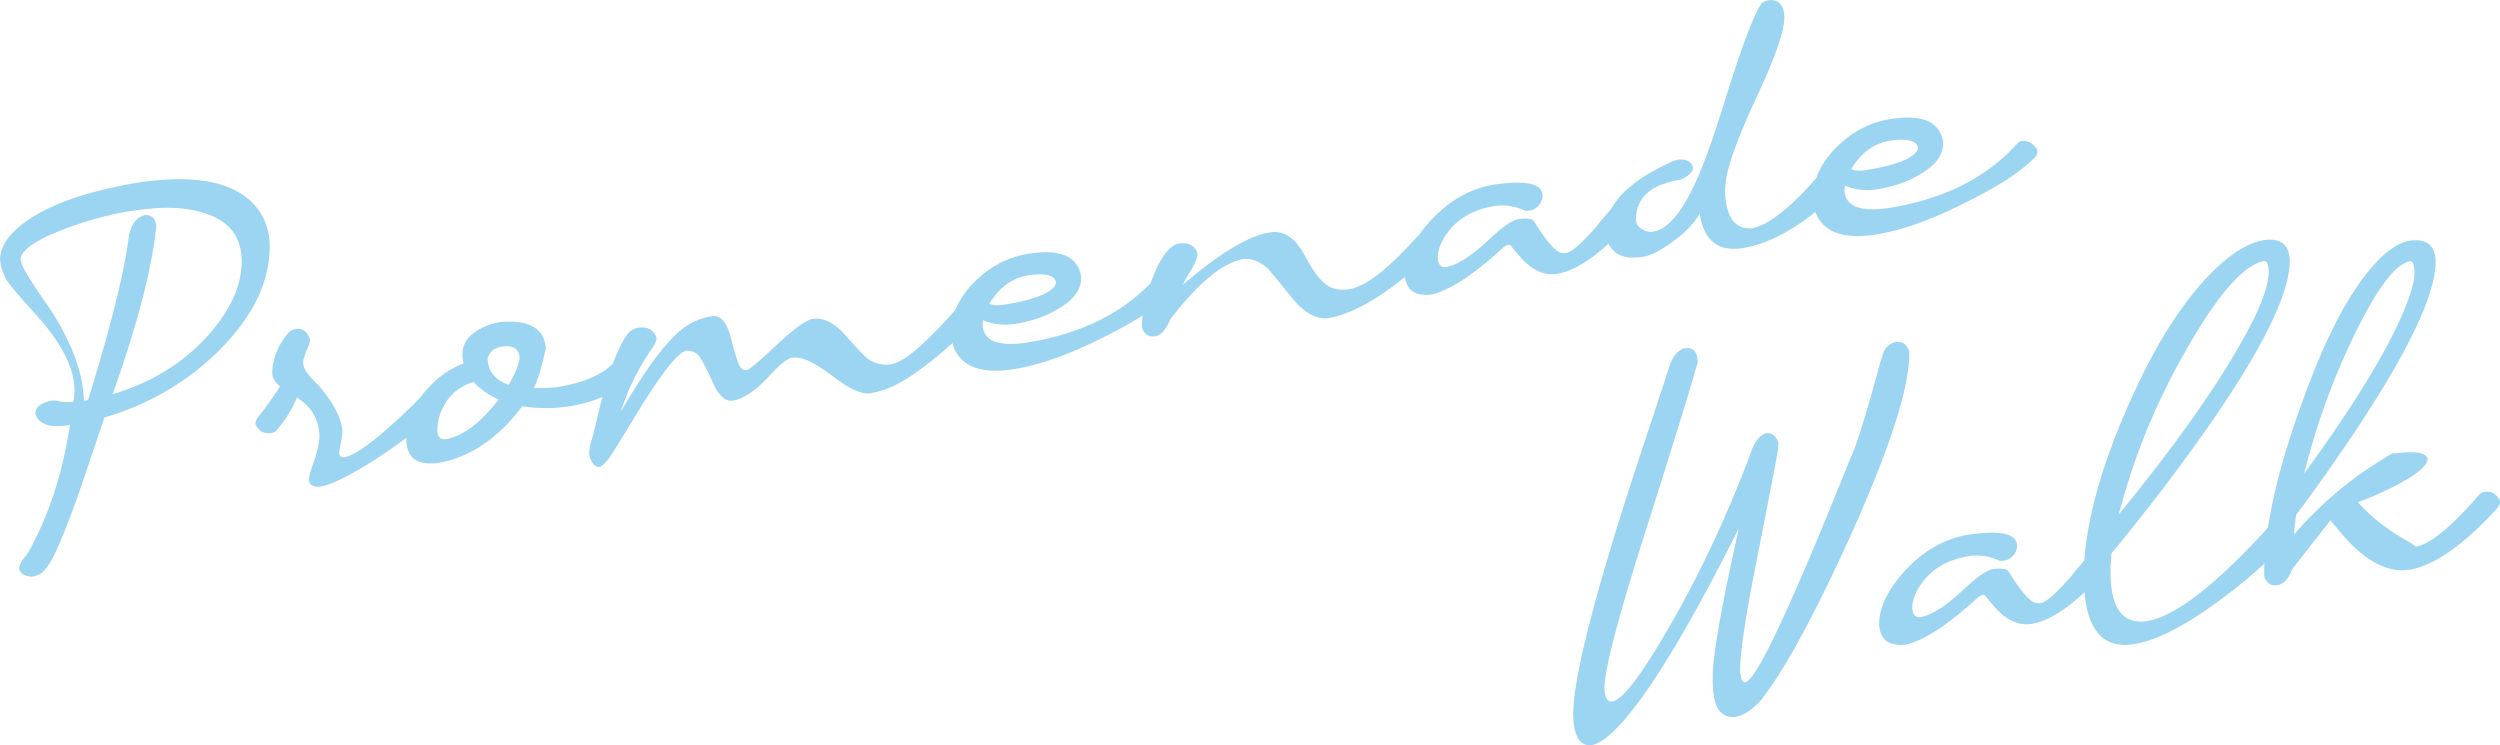 <svg id="_レイヤー_2" data-name="レイヤー_2" xmlns="http://www.w3.org/2000/svg" viewBox="0 0 302.66 90.22"><defs><style>.cls-1{fill:#9cd5f2}</style></defs><g id="_絶景と出会う" data-name="絶景と出会う"><path class="cls-1" d="M8.89 48.66c.08-.61.13-1.06.13-1.35 0-2.71-1.55-5.77-4.63-9.18C2.23 35.76 1 34.3.71 33.75c-.08-.16-.15-.29-.19-.41-.34-.79-.51-1.47-.51-2.02.04-1.02.51-2.03 1.4-3.01 2.45-2.58 6.81-4.51 13.08-5.79.68-.15 1.33-.27 1.97-.37 7.53-1.18 12.5-.05 14.92 3.38.85 1.26 1.27 2.7 1.27 4.31 0 4.27-2.01 8.44-6.03 12.49-3.85 3.86-8.51 6.6-13.96 8.21-.47 1.34-1.1 3.2-1.9 5.57-1.65 5-3.05 8.69-4.19 11.06-.63 1.28-1.25 2.08-1.84 2.38-.3.13-.57.22-.83.26-.89-.03-1.42-.35-1.59-.96 0-.42.34-1.03 1.02-1.81 2.54-4.5 4.25-9.7 5.14-15.59l-.19.03c-1.95.3-3.22 0-3.81-.93-.13-.23-.19-.44-.19-.6.08-.73.76-1.22 2.03-1.46.21-.03.44 0 .7.08.64.11 1.27.14 1.91.08zm7.17-23.15c-3.26.51-6.47 1.44-9.65 2.78-2.58 1.12-3.89 2.17-3.94 3.15.04.12.11.32.19.6.34.84 1.5 2.66 3.49 5.49 2.54 3.96 3.87 7.56 4 10.8v.19l.51-.08c2.79-9.03 4.44-15.67 4.95-19.94.29-1.36.93-2.18 1.9-2.46.89-.05 1.35.42 1.4 1.43v.19c-.04.18-.06.29-.06.33-.55 4.91-2.29 11.49-5.21 19.73 5.08-1.51 9.16-4.16 12.25-7.94 2.24-2.76 3.37-5.48 3.37-8.14 0-3.26-1.84-5.3-5.52-6.12-2.07-.48-4.63-.48-7.68 0zm25.39 26.7c0 .3-.06.77-.19 1.43-.13.61-.19 1.05-.19 1.3.04.29.25.43.63.41 1.31-.21 3.81-2.05 7.49-5.55 1.01-.96 1.8-1.76 2.35-2.4.13-.15.32-.24.57-.28.8-.13 1.42.1 1.84.66.08.2.13.36.13.49-.04.26-.13.49-.25.67-1.52 1.76-4.29 3.97-8.31 6.63-3.13 2.01-5.4 3.13-6.79 3.35-.85.05-1.29-.22-1.33-.81 0-.34.17-1 .51-1.98.51-1.43.76-2.53.76-3.29-.04-2.02-.95-3.6-2.73-4.72-.55 1.4-1.38 2.73-2.48 4.01-.17.15-.38.25-.64.29-.76.12-1.33-.13-1.71-.75a.716.716 0 01-.19-.48c.04-.22.13-.42.25-.61.8-.97 1.71-2.24 2.73-3.79-.59-.54-.91-1.06-.95-1.56.04-1.83.72-3.5 2.03-5.01.21-.2.51-.33.89-.39.68-.11 1.18.2 1.52.9.08.16.13.3.13.42v.06c0 .21-.13.61-.38 1.2-.3.72-.45 1.23-.45 1.53 0 .63.63 1.55 1.91 2.75 1.78 2.09 2.73 3.93 2.86 5.52z"/><path class="cls-1" d="M76.68 45.37c-1.78 2.01-4.36 3.28-7.74 3.81-1.91.3-3.81.3-5.71 0-2.54 3.4-5.5 5.6-8.89 6.59-.51.12-.97.22-1.4.28-2.45.3-3.7-.63-3.74-2.78 0-2.33.95-4.51 2.86-6.54 1.18-1.24 2.54-2.15 4.06-2.73-.09-.41-.13-.78-.13-1.12 0-1.44.91-2.55 2.73-3.35.63-.27 1.27-.45 1.9-.55 3.43-.28 5.25.77 5.46 3.15 0 .04-.04.24-.13.59-.42 1.93-.87 3.35-1.33 4.27 1.48-.02 2.41-.06 2.79-.12 3.17-.5 5.46-1.47 6.85-2.91.04-.05.08-.1.13-.15.29-.3.59-.47.89-.52.68-.11 1.18.2 1.52.9.08.16.13.32.13.49-.04.26-.13.49-.25.67zm-19.36.87c-2.16.68-3.56 2.14-4.19 4.4a6.21 6.21 0 00-.19 1.49c.04.76.38 1.1 1.02 1.05 2.07-.37 4.21-1.97 6.41-4.81a9.554 9.554 0 01-3.05-2.13zm4.25.35c.85-1.44 1.29-2.55 1.33-3.32-.09-1.04-.78-1.49-2.09-1.32-.89.14-1.46.55-1.71 1.22-.04.09-.06.18-.06.26.04 1.52.89 2.57 2.54 3.16z"/><path class="cls-1" d="M98.39 38.61c1.31-.21 2.67.49 4.06 2.09 1.4 1.6 2.35 2.57 2.86 2.92.85.46 1.71.62 2.6.48 1.4-.22 3.75-2.15 7.05-5.8.29-.34.59-.66.89-.96.21-.2.42-.32.63-.35.76-.12 1.33.13 1.71.75.13.15.19.31.19.48-.04.3-.13.53-.25.67-4.23 4.13-7.62 6.78-10.16 7.93-.97.41-1.84.67-2.6.79-1.02.16-2.52-.52-4.51-2.03-1.99-1.51-3.47-2.27-4.44-2.29-.21 0-.4 0-.57.03-.55.09-1.48.85-2.79 2.28-1.65 1.74-3.09 2.7-4.32 2.9-.93.15-1.76-.61-2.48-2.28-.85-1.86-1.44-2.95-1.78-3.28-.42-.36-.89-.52-1.4-.48-1.02.16-3.15 2.93-6.41 8.3-1.61 2.66-2.6 4.26-2.98 4.78-.51.59-.87.92-1.08.99-.42.07-.8-.26-1.14-.96-.08-.24-.13-.45-.13-.62 0-.51.06-.96.19-1.36.25-.8.57-2.06.95-3.77 1.02-4.26 2.14-7.34 3.37-9.22a2.2 2.2 0 011.33-.91c1.06-.17 1.78.12 2.16.87.08.16.13.3.13.42-.04.35-.19.71-.45 1.08a29.168 29.168 0 00-3.87 7.78c3.13-5.35 5.67-8.73 7.62-10.14 1.06-.76 2.2-1.23 3.43-1.42 1.06-.17 1.84.79 2.35 2.87.51 1.99.89 3.12 1.14 3.38.21.22.44.31.7.27.34-.05 1.52-1.04 3.56-2.97 2.11-1.98 3.6-3.06 4.44-3.23z"/><path class="cls-1" d="M119.02 38.75c-.04.18-.06.37-.06.58.08 1.93 1.84 2.65 5.27 2.16 6.73-1.05 11.98-3.69 15.74-7.92.13-.1.25-.17.38-.19.68-.11 1.27.16 1.78.8.13.19.19.37.19.54-.04.18-.08.31-.13.4-1.48 1.71-4.42 3.65-8.82 5.82-4.02 2.02-7.58 3.28-10.66 3.76-3.85.6-6.26-.27-7.24-2.61-.21-.6-.32-1.22-.32-1.85 0-2.29 1.04-4.42 3.11-6.39 1.82-1.72 3.91-2.77 6.28-3.14 3.3-.52 5.33.1 6.09 1.84.17.4.25.79.25 1.17 0 1.44-1.02 2.72-3.05 3.84-1.44.82-3.13 1.38-5.08 1.68-1.4.18-2.64.01-3.75-.49zm.76-1.96c.46.18 1.02.22 1.65.12 3.51-.55 5.61-1.32 6.28-2.31.08-.14.13-.25.13-.34-.08-.92-1.19-1.23-3.3-.94-1.86.29-3.39 1.33-4.57 3.13-.09.14-.15.26-.19.35z"/><path class="cls-1" d="M143.2 34.47c4.48-3.83 8-5.95 10.54-6.34 1.52-.24 2.81.49 3.87 2.19l.63 1.11c1.01 1.87 2.01 3.01 2.98 3.41.63.24 1.35.3 2.16.17 1.99-.35 4.72-2.47 8.19-6.36.21-.2.45-.32.7-.36.72-.11 1.27.12 1.65.69.13.19.19.37.19.54-.04.3-.13.53-.25.67-5.12 4.9-9.44 7.67-12.95 8.31-1.57.24-3.13-.65-4.7-2.69-1.61-1.99-2.52-3.1-2.73-3.32-.97-.86-1.97-1.24-2.98-1.12-2.46.43-5.35 2.8-8.7 7.14-.13.19-.28.47-.44.83-.42.79-.91 1.24-1.46 1.37-.76.12-1.29-.18-1.59-.89-.04-.12-.06-.26-.06-.43 0-1.73.51-3.85 1.52-6.33.93-2.18 1.91-3.37 2.92-3.57 1.06-.17 1.78.12 2.16.87.08.16.13.3.13.42 0 .47-.42 1.38-1.27 2.74-.25.42-.42.74-.51.97z"/><path class="cls-1" d="M180.97 22.34c3.81-.55 5.73-.11 5.78 1.32 0 .72-.36 1.28-1.08 1.69-.21.08-.38.12-.51.14-.25.04-.42.05-.51.02-1.27-.56-2.5-.75-3.68-.57-2.92.46-5.01 1.82-6.28 4.09-.42.79-.63 1.5-.63 2.13.04.84.36 1.24.95 1.18 1.35-.21 3.09-1.31 5.21-3.29 1.65-1.57 2.86-2.41 3.62-2.53 1.01-.12 1.63-.04 1.84.22 1.48 2.39 2.58 3.68 3.3 3.86.21.05.42.06.63.03.68-.11 1.93-1.21 3.75-3.31.13-.19.36-.48.7-.87.59-.68 1.04-1.2 1.33-1.54.17-.15.38-.25.63-.29.76-.12 1.33.11 1.71.68.13.15.19.31.19.48-.04.26-.13.49-.25.67-3.51 4.02-6.56 6.25-9.14 6.7-1.4.22-2.73-.29-4-1.53-.47-.48-1.01-1.11-1.65-1.9a.392.392 0 00-.32-.08c-.21.08-.38.17-.51.27-3.64 3.36-6.58 5.28-8.82 5.76-2.03.19-3.09-.64-3.17-2.49 0-1.99 1.02-4.12 3.05-6.38 2.29-2.52 4.91-4 7.87-4.47z"/><path class="cls-1" d="M222.42 22.47c0 .76-1.02 1.94-3.05 3.52-2.96 2.28-5.78 3.63-8.44 4.05-2.92.46-4.63-.91-5.14-4.08v-.13c-.76 1.39-2.14 2.72-4.13 4.01-1.06.71-1.99 1.14-2.79 1.26-2.12.33-3.51-.23-4.19-1.69-.21-.43-.32-.88-.32-1.35 0-3.17 2.56-5.94 7.68-8.31.04-.05.08-.08.13-.08.38-.19.76-.31 1.14-.37.93-.02 1.48.3 1.65.95 0 .55-.44 1.02-1.33 1.41-.04.05-.08.08-.13.08-3.34.52-5.14 1.92-5.4 4.21-.04.18-.06.35-.06.52 0 .72.42 1.23 1.27 1.52.3.08.57.1.83.06 2.24-.35 4.46-3.62 6.67-9.8.55-1.48 1.31-3.8 2.29-6.96 1.82-5.79 3.19-9.41 4.13-10.86.21-.2.51-.33.89-.39.97-.15 1.59.3 1.84 1.36.04.25.06.48.06.69 0 1.65-1.04 4.69-3.11 9.12-2.29 4.89-3.6 8.37-3.94 10.45-.08.65-.13 1.23-.13 1.73.17 2.98 1.25 4.4 3.24 4.25 2.03-.36 4.8-2.57 8.31-6.63.17-.15.34-.24.51-.27.59-.09 1.06.24 1.4.99.08.28.13.53.13.74z"/><path class="cls-1" d="M223.37 22.45c-.04.18-.06.37-.06.58.08 1.93 1.84 2.65 5.27 2.16 6.73-1.05 11.98-3.69 15.74-7.92.13-.1.25-.17.38-.19.68-.11 1.27.16 1.78.8.13.19.19.37.19.54-.04.18-.08.31-.13.4-1.48 1.71-4.42 3.65-8.82 5.82-4.02 2.02-7.58 3.28-10.66 3.76-3.85.6-6.26-.27-7.24-2.61-.21-.6-.32-1.22-.32-1.85 0-2.29 1.04-4.42 3.11-6.39 1.82-1.72 3.91-2.77 6.28-3.14 3.3-.52 5.33.1 6.09 1.84.17.4.25.79.25 1.17 0 1.44-1.01 2.72-3.05 3.84-1.44.82-3.13 1.38-5.08 1.68-1.4.18-2.64.01-3.75-.49zm.76-1.96c.46.18 1.02.22 1.65.12 3.51-.55 5.61-1.32 6.28-2.31.08-.14.13-.25.13-.34-.08-.92-1.18-1.23-3.3-.94-1.86.29-3.39 1.33-4.57 3.13-.09.14-.15.26-.19.35zm-18.59 23.03c0 .13-.01.26-.03.39-.02.13-.07.33-.16.6l-.13.4c-.42 1.63-2.62 8.73-6.6 21.28-2.92 9.3-4.38 15.01-4.38 17.12.04 1.14.36 1.68.95 1.63 1.18-.19 3.34-2.96 6.47-8.31 3.85-6.57 7.26-13.77 10.22-21.59.04-.18.13-.42.25-.74.51-1.05 1.04-1.66 1.59-1.83.72-.11 1.23.21 1.52.97.04.16.06.31.06.43-.04.13-.06.22-.06.26h.06c-.08.68-1.06 5.74-2.92 15.17-1.14 5.85-1.71 9.81-1.71 11.88.04.97.25 1.44.63 1.42 1.31-.21 5.48-9.07 12.5-26.58.13-.32.27-.66.44-1.02.76-1.85 1.88-5.52 3.36-11 .21-.67.36-1.14.44-1.4.29-.64.78-1.03 1.46-1.18.72-.11 1.23.17 1.52.84.08.2.13.38.13.55 0 4.36-2.6 12.21-7.81 23.56-3.98 8.62-7.26 14.61-9.84 17.98-.08.14-.17.26-.25.36-1.1 1.19-2.09 1.87-2.98 2.05-1.69.26-2.64-.75-2.86-3.04-.04-.5-.06-1.11-.06-1.83 0-2.54 1.06-8.52 3.17-17.95-6.94 13.82-12.23 22.22-15.87 25.2-.76.63-1.42.98-1.97 1.07-1.44.14-2.18-1.1-2.22-3.72 0-4.7 2.92-15.82 8.76-33.36 1.61-4.86 2.58-7.83 2.92-8.9.46-1.22 1.06-1.9 1.78-2.06.85-.13 1.35.19 1.52.97.04.16.06.29.06.37zm32.88 21.2c3.81-.55 5.73-.11 5.78 1.32 0 .72-.36 1.28-1.08 1.69-.21.08-.38.12-.51.14-.25.04-.42.04-.51.02-1.27-.56-2.5-.75-3.68-.57-2.92.46-5.01 1.82-6.28 4.09-.42.79-.64 1.5-.64 2.13.04.84.36 1.24.95 1.18 1.35-.21 3.09-1.31 5.21-3.29 1.65-1.57 2.86-2.41 3.62-2.53 1.01-.12 1.63-.04 1.84.22 1.48 2.39 2.58 3.68 3.3 3.86.21.05.42.06.63.03.68-.11 1.93-1.21 3.75-3.31.13-.19.36-.48.7-.87.59-.69 1.04-1.2 1.33-1.54.17-.15.38-.25.63-.29.76-.12 1.33.11 1.71.68.13.15.19.31.19.48-.04.26-.13.49-.25.67-3.51 4.02-6.56 6.25-9.14 6.7-1.4.22-2.73-.29-4-1.53-.47-.48-1.01-1.11-1.65-1.9a.392.392 0 00-.32-.08c-.21.08-.38.17-.51.27-3.64 3.36-6.58 5.28-8.82 5.76-2.03.19-3.09-.64-3.17-2.49 0-1.99 1.02-4.12 3.05-6.38 2.29-2.52 4.91-4 7.87-4.47z"/><path class="cls-1" d="M274.16 29.05c1.99-.23 3 .61 3.05 2.51 0 4.95-5.12 14.15-15.36 27.6-2.2 2.88-4.28 5.49-6.22 7.83 0 .08-.01.18-.03.29-.02.11-.03.22-.03.32v.32c0 .11-.01.22-.03.35-.02.13-.03.25-.03.35v.98c.08 4.13 1.54 6 4.38 5.6 3.09-.48 7.43-3.66 13.01-9.52.68-.7 1.23-1.29 1.65-1.78.21-.2.42-.32.63-.35.72-.11 1.29.16 1.71.81.13.19.19.35.19.48-.04.22-.13.42-.25.61-2.16 2.5-5.12 5.09-8.89 7.8-3.85 2.76-7.07 4.34-9.65 4.74-3.64.57-5.63-1.66-5.97-6.68-.04-.46-.06-.92-.06-1.39 0-5.67 1.76-12.53 5.27-20.56 3.38-7.77 7.07-13.48 11.04-17.15 1.99-1.83 3.85-2.89 5.59-3.16zm-17.65 33.23c6.81-8.3 11.89-15.48 15.23-21.55 1.95-3.52 2.92-6.13 2.92-7.82-.04-.88-.21-1.32-.51-1.32-2.29.36-5.18 3.5-8.7 9.42-3.89 6.53-6.77 13.25-8.63 20.14-.13.4-.23.78-.32 1.13z"/><path class="cls-1" d="M289.71 54.93c2.62-.37 4.02-.16 4.19.62 0 .93-1.69 2.21-5.08 3.84-1.06.5-2.18.98-3.36 1.41 1.61 1.82 3.7 3.44 6.28 4.86.34.24.59.42.76.52 1.73-.31 4.27-2.4 7.62-6.27.21-.2.42-.32.63-.35.76-.12 1.33.13 1.71.75.13.15.19.31.19.48-.04.26-.13.49-.25.67-4.11 4.49-7.66 6.99-10.66 7.51-2.88.45-5.86-1.28-8.95-5.2-.25-.26-.47-.52-.63-.79-.47.58-1.25 1.57-2.35 2.97-.89 1.15-1.59 2.05-2.09 2.68-.13.15-.28.42-.44.83-.42.79-.93 1.25-1.52 1.38-.76.12-1.29-.18-1.59-.89-.04-.12-.06-.27-.06-.43 0-5.42 1.5-12.27 4.51-20.57 3-8.47 6.18-14.36 9.52-17.67 1.31-1.26 2.54-1.98 3.68-2.16 1.99-.23 3 .61 3.05 2.51 0 4.7-4.55 13.45-13.65 26.25-1.1 1.57-2.18 3.05-3.24 4.44-.08.48-.17 1.27-.25 2.39 3.21-3.72 6.88-6.81 10.98-9.27.59-.39.95-.59 1.08-.61-.04.05-.06.1-.06.14zm-10.73 2.37c6.39-8.78 10.54-15.67 12.44-20.67.59-1.53.89-2.76.89-3.69-.04-.88-.21-1.32-.51-1.32-1.74.27-3.96 3.18-6.67 8.72a84.2 84.2 0 00-6.16 16.96z"/></g></svg>